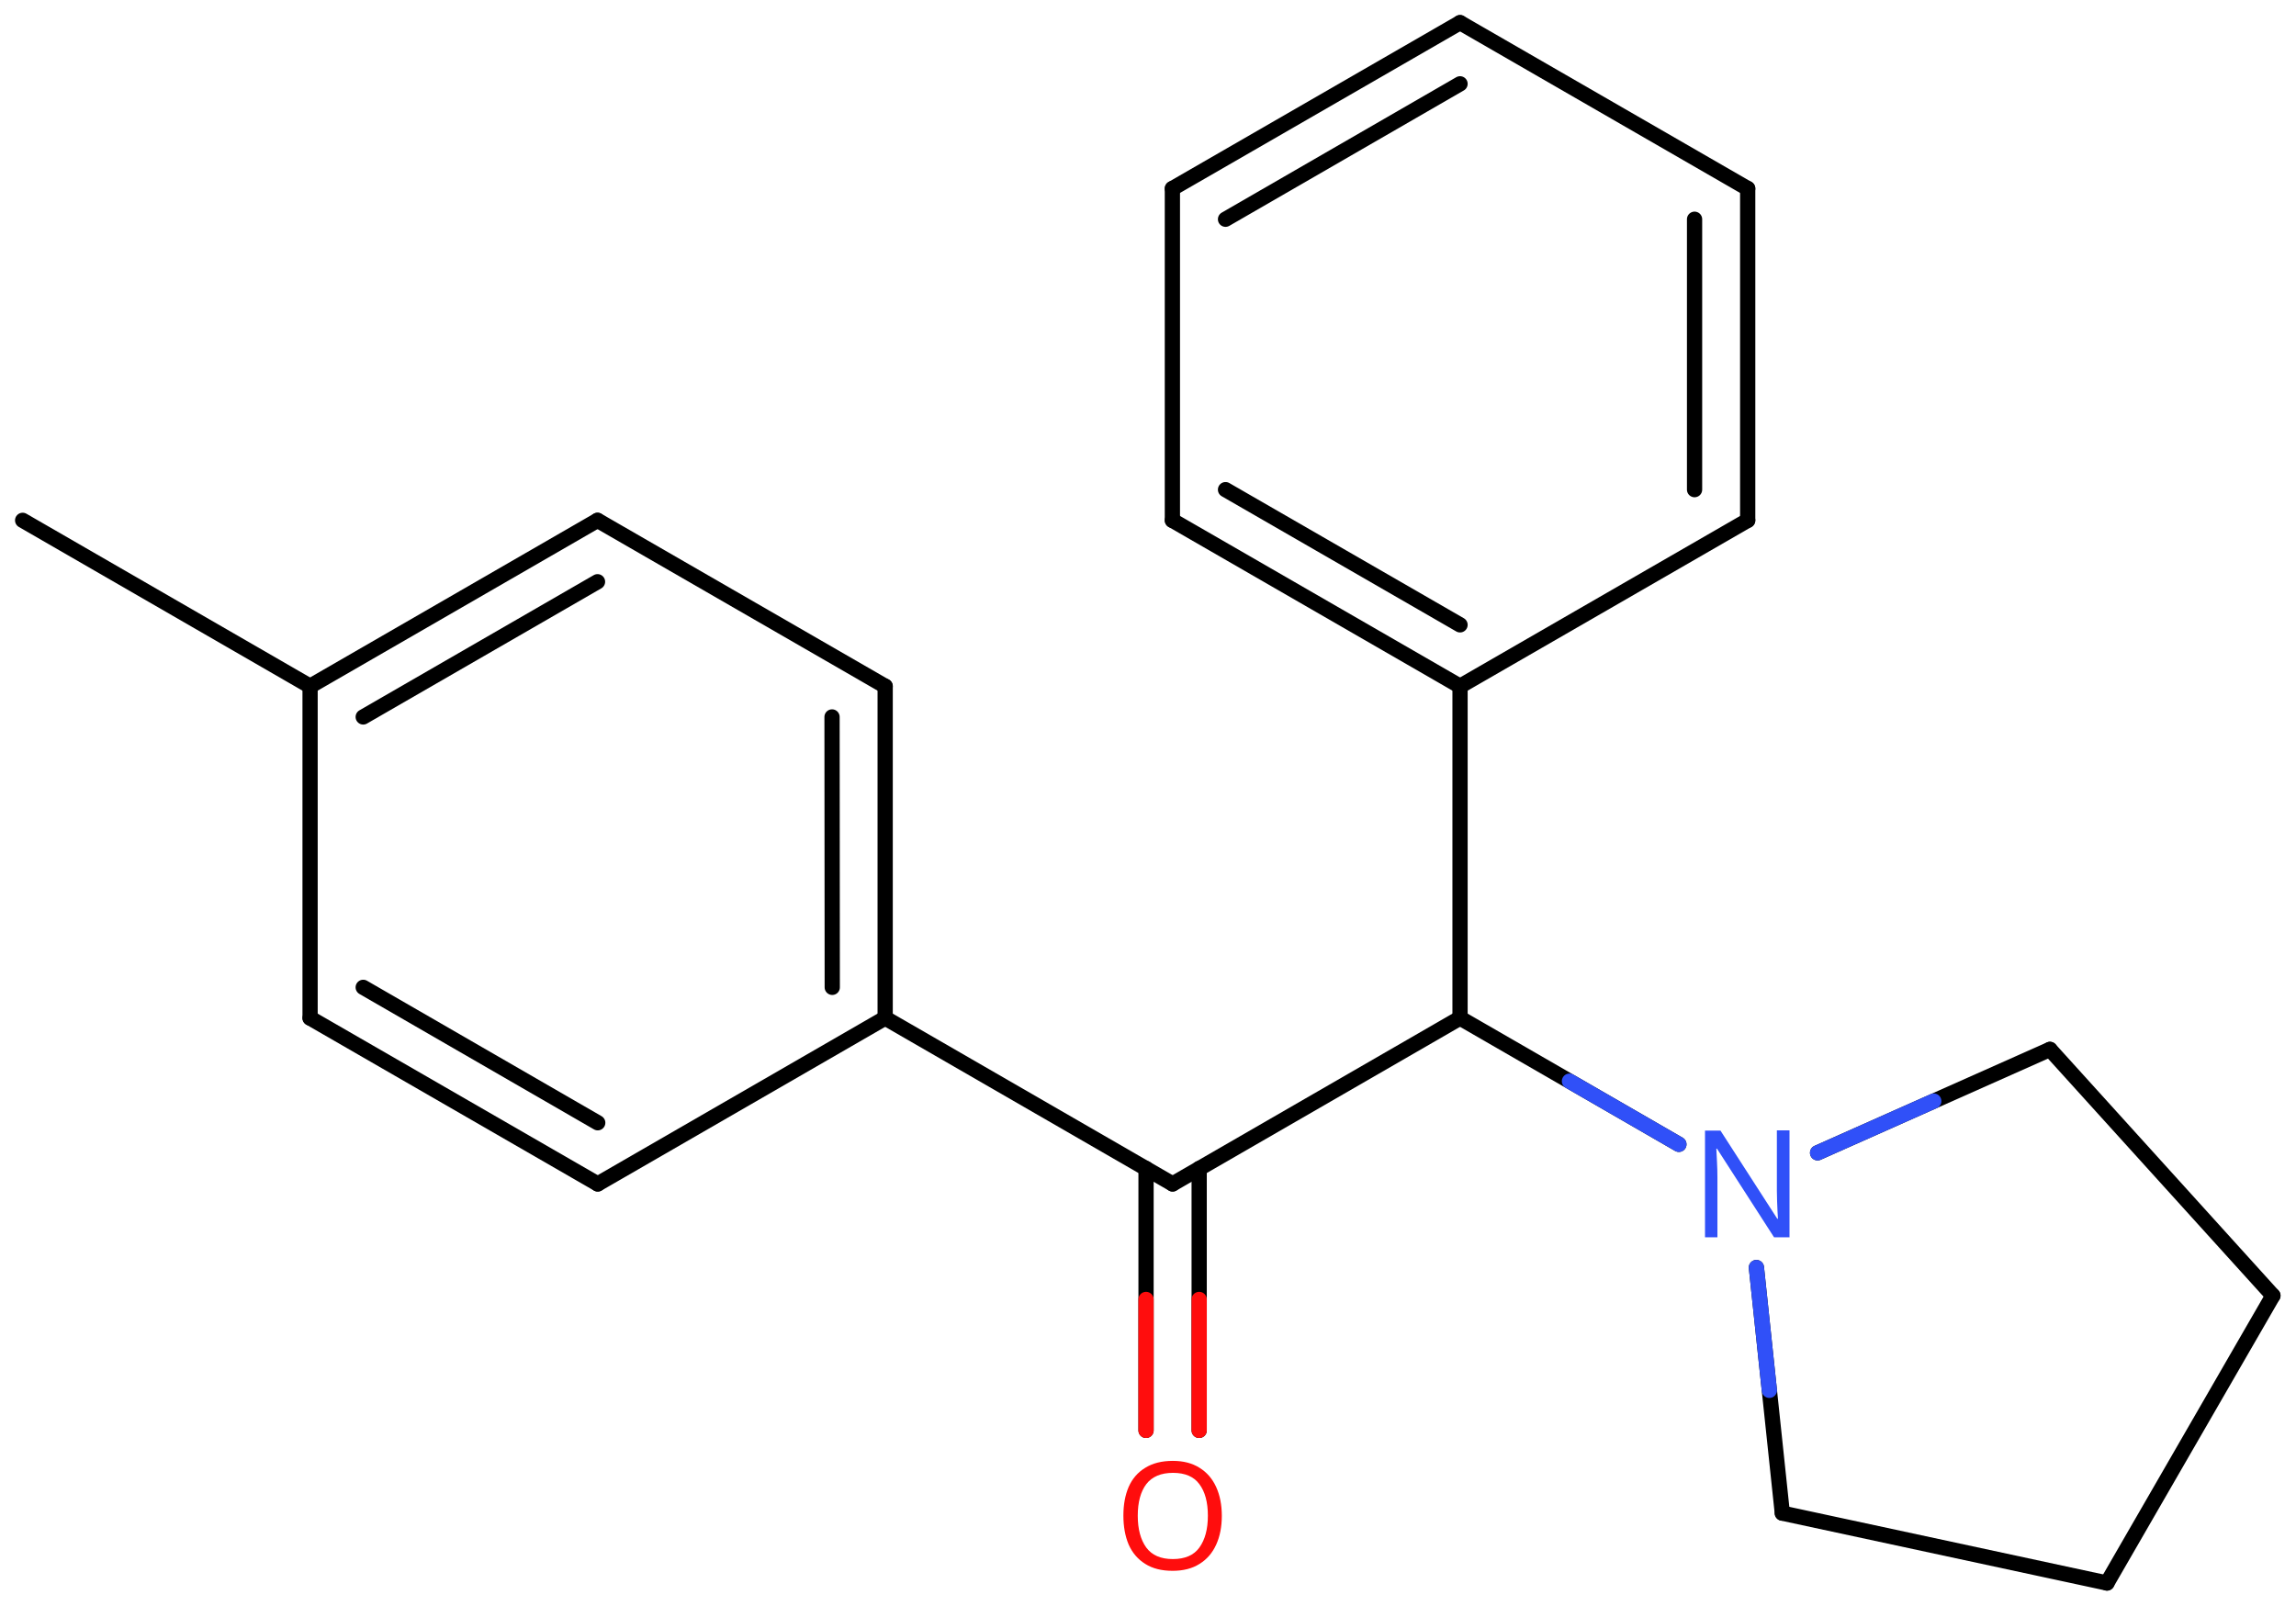 <svg xmlns="http://www.w3.org/2000/svg" xmlns:xlink="http://www.w3.org/1999/xlink" height="73.75mm" version="1.2" viewBox="0 0 105.44 73.75" width="105.44mm">
      
    <desc>Generated by the Chemistry Development Kit (http://github.com/cdk)</desc>
      
    <g fill="#FF0D0D" stroke="#000000" stroke-linecap="round" stroke-linejoin="round" stroke-width=".7">
            
        <rect fill="#FFFFFF" height="74.0" stroke="none" width="106.0" x=".0" y=".0"/>
            
        <g class="mol" id="mol1">
                  
            <line class="bond" id="mol1bnd1" x1="1.04" x2="14.24" y1="23.9" y2="31.52"/>
                  
            <g class="bond" id="mol1bnd2">
                        
                <line x1="27.44" x2="14.24" y1="23.9" y2="31.52"/>
                        
                <line x1="27.44" x2="16.68" y1="26.72" y2="32.93"/>
                      
            </g>
                  
            <line class="bond" id="mol1bnd3" x1="27.44" x2="40.65" y1="23.9" y2="31.52"/>
                  
            <g class="bond" id="mol1bnd4">
                        
                <line x1="40.65" x2="40.65" y1="46.76" y2="31.52"/>
                        
                <line x1="38.22" x2="38.21" y1="45.35" y2="32.93"/>
                      
            </g>
                  
            <line class="bond" id="mol1bnd5" x1="40.65" x2="27.45" y1="46.76" y2="54.38"/>
                  
            <g class="bond" id="mol1bnd6">
                        
                <line x1="14.24" x2="27.45" y1="46.76" y2="54.38"/>
                        
                <line x1="16.68" x2="27.45" y1="45.35" y2="51.57"/>
                      
            </g>
                  
            <line class="bond" id="mol1bnd7" x1="14.24" x2="14.24" y1="31.52" y2="46.76"/>
                  
            <line class="bond" id="mol1bnd8" x1="40.65" x2="53.85" y1="46.76" y2="54.38"/>
                  
            <g class="bond" id="mol1bnd9">
                        
                <line x1="55.07" x2="55.07" y1="53.67" y2="65.7"/>
                        
                <line x1="52.63" x2="52.63" y1="53.67" y2="65.7"/>
                      
                <line class="hi" stroke="#FF0D0D" x1="55.07" x2="55.07" y1="65.7" y2="59.685"/>
                <line class="hi" stroke="#FF0D0D" x1="52.63" x2="52.63" y1="65.7" y2="59.685"/>
            </g>
                  
            <line class="bond" id="mol1bnd10" x1="53.85" x2="67.05" y1="54.38" y2="46.76"/>
                  
            <line class="bond" id="mol1bnd11" x1="67.05" x2="67.05" y1="46.76" y2="31.52"/>
                  
            <g class="bond" id="mol1bnd12">
                        
                <line x1="53.84" x2="67.05" y1="23.9" y2="31.52"/>
                        
                <line x1="56.28" x2="67.05" y1="22.49" y2="28.7"/>
                      
            </g>
                  
            <line class="bond" id="mol1bnd13" x1="53.84" x2="53.84" y1="23.9" y2="8.66"/>
                  
            <g class="bond" id="mol1bnd14">
                        
                <line x1="67.05" x2="53.84" y1="1.04" y2="8.66"/>
                        
                <line x1="67.05" x2="56.28" y1="3.85" y2="10.07"/>
                      
            </g>
                  
            <line class="bond" id="mol1bnd15" x1="67.05" x2="80.26" y1="1.04" y2="8.66"/>
                  
            <g class="bond" id="mol1bnd16">
                        
                <line x1="80.26" x2="80.26" y1="23.9" y2="8.66"/>
                        
                <line x1="77.82" x2="77.82" y1="22.49" y2="10.07"/>
                      
            </g>
                  
            <line class="bond" id="mol1bnd17" x1="67.05" x2="80.26" y1="31.52" y2="23.9"/>
                  
            <line class="bond" id="mol1bnd18" x1="67.05" x2="77.1" y1="46.76" y2="52.56"/>
                  
            <line class="bond" id="mol1bnd19" x1="83.47" x2="94.14" y1="52.95" y2="48.2"/>
                  
            <line class="bond" id="mol1bnd20" x1="94.14" x2="104.38" y1="48.2" y2="59.51"/>
                  
            <line class="bond" id="mol1bnd21" x1="104.38" x2="96.76" y1="59.51" y2="72.71"/>
                  
            <line class="bond" id="mol1bnd22" x1="96.76" x2="81.85" y1="72.71" y2="69.5"/>
                  
            <line class="bond" id="mol1bnd23" x1="80.66" x2="81.85" y1="58.22" y2="69.5"/>
                  
            <path class="atom" d="M56.11 69.62q.0 .76 -.26 1.33q-.26 .57 -.76 .88q-.5 .32 -1.24 .32q-.76 .0 -1.26 -.32q-.51 -.32 -.76 -.89q-.24 -.57 -.24 -1.33q.0 -.75 .24 -1.31q.25 -.57 .76 -.88q.51 -.32 1.27 -.32q.73 .0 1.23 .32q.5 .31 .76 .88q.26 .57 .26 1.33zM52.25 69.62q.0 .92 .39 1.46q.39 .53 1.22 .53q.84 .0 1.22 -.53q.39 -.54 .39 -1.46q.0 -.93 -.39 -1.45q-.38 -.52 -1.21 -.52q-.83 .0 -1.23 .52q-.39 .52 -.39 1.45z" id="mol1atm9" stroke="none"/>
                  
            <path class="atom" d="M82.19 56.83h-.72l-2.62 -4.07h-.03q.01 .24 .03 .6q.02 .36 .02 .73v2.74h-.57v-4.9h.71l2.61 4.05h.03q-.01 -.11 -.02 -.33q-.01 -.22 -.02 -.48q-.01 -.26 -.01 -.48v-2.77h.58v4.9z" fill="#3050F8" id="mol1atm17" stroke="none"/>
                
            <line class="hi" id="mol1bnd18" stroke="#3050F8" x1="77.1" x2="72.075" y1="52.56" y2="49.66"/>
            <line class="hi" id="mol1bnd19" stroke="#3050F8" x1="83.47" x2="88.805" y1="52.95" y2="50.575"/>
            <line class="hi" id="mol1bnd23" stroke="#3050F8" x1="80.66" x2="81.255" y1="58.22" y2="63.86"/>
        </g>
          
    </g>
    
</svg>

